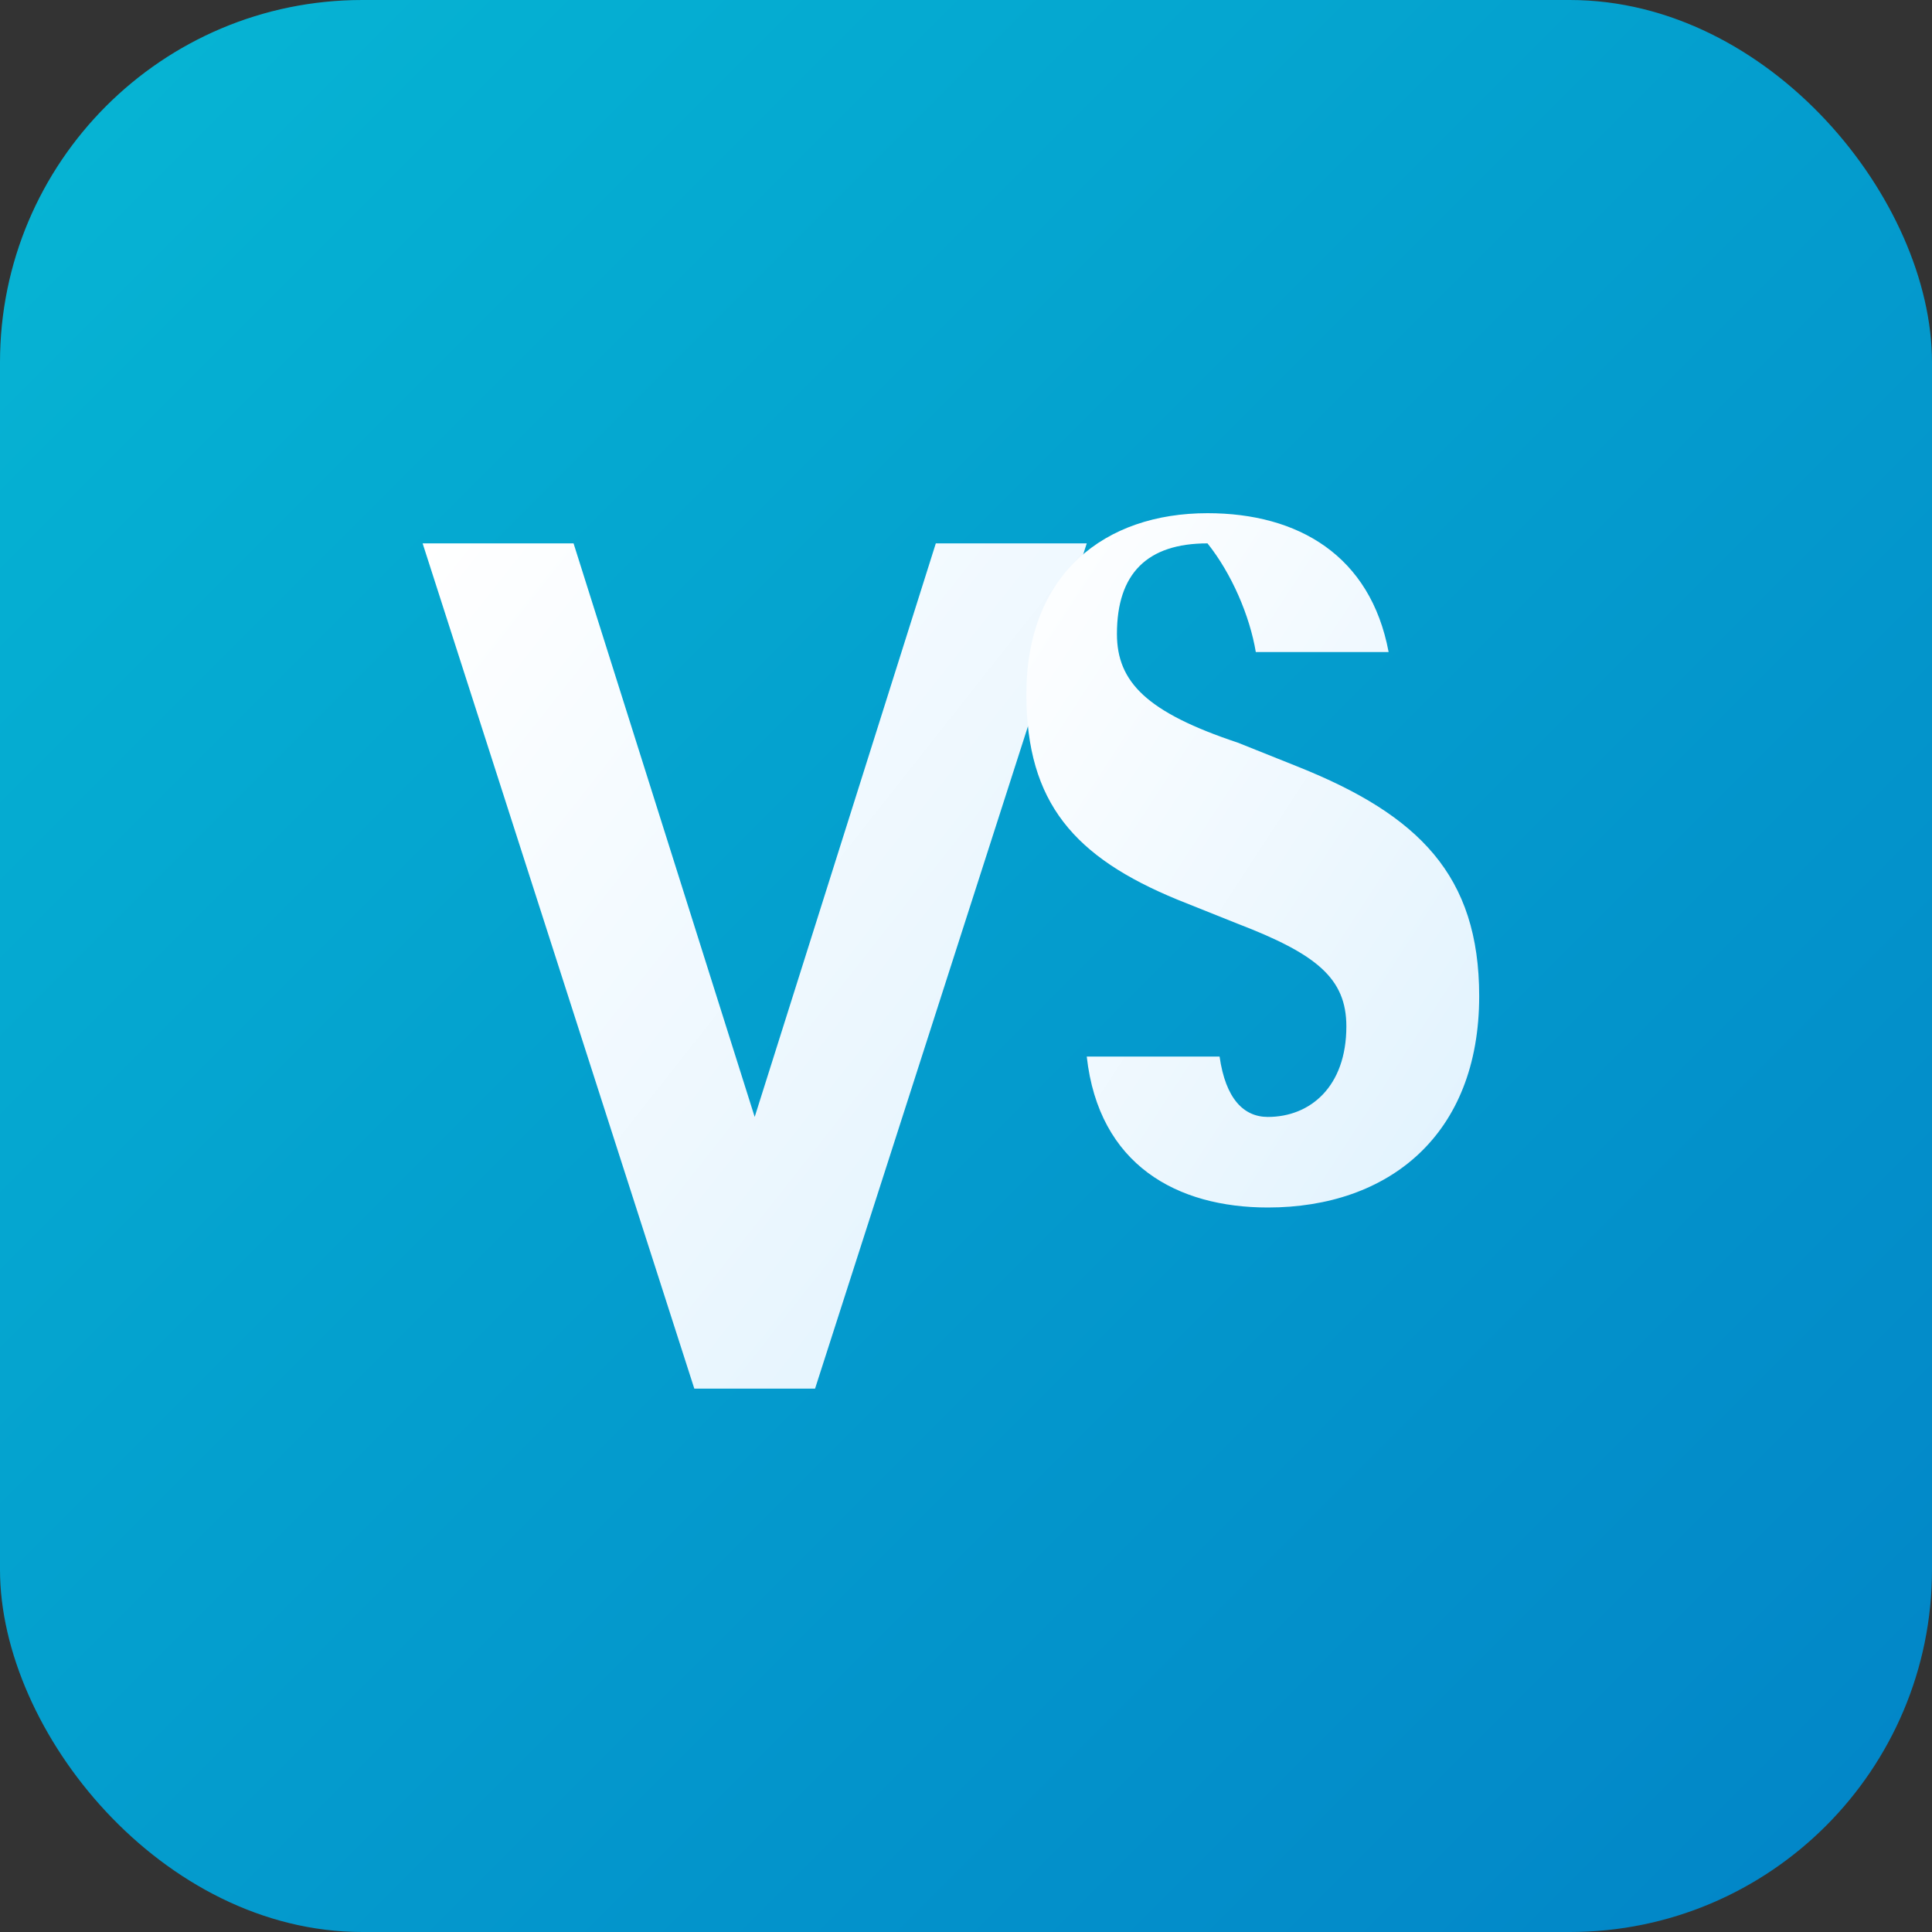 <svg width="32" height="32" viewBox="0 0 32 32" fill="none" xmlns="http://www.w3.org/2000/svg">
  <rect x="0" y="0" width="32" height="32" fill="#333333" stroke="none"/>
  <!-- Background with gradient -->
  <defs>
    <linearGradient id="bg-gradient" x1="0%" y1="0%" x2="100%" y2="100%">
      <stop offset="0%" style="stop-color:#06b6d4;stop-opacity:1" />
      <stop offset="100%" style="stop-color:#0284c7;stop-opacity:1" />
    </linearGradient>
    <linearGradient id="text-gradient" x1="0%" y1="0%" x2="100%" y2="100%">
      <stop offset="0%" style="stop-color:#ffffff;stop-opacity:1" />
      <stop offset="100%" style="stop-color:#e0f2fe;stop-opacity:1" />
    </linearGradient>
  </defs>

  <!-- Rounded square background -->
  <rect width="32" height="32" rx="6" fill="url(#bg-gradient)"/>

  <!-- VS monogram in Qore-style geometric font -->
  <!-- V -->
  <path d="M 7 9 L 11.5 23 L 13.5 23 L 18 9 L 15.5 9 L 12.5 18.5 L 9.5 9 Z"
        fill="url(#text-gradient)"
        stroke="none"/>

  <!-- S -->
  <path d="M 20 9 C 19 9 18.5 9.5 18.5 10.5 C 18.5 11.3 19 11.8 20.5 12.3 L 21.5 12.7 C 23.5 13.5 24.5 14.5 24.5 16.5 C 24.5 18.8 23 20 21 20 C 19.5 20 18.2 19.3 18 17.5 L 20.2 17.5 C 20.3 18.2 20.6 18.5 21 18.5 C 21.7 18.5 22.3 18 22.3 17 C 22.3 16.2 21.8 15.8 20.5 15.3 L 19.5 14.9 C 17.8 14.2 17 13.3 17 11.5 C 17 9.5 18.3 8.5 20 8.5 C 21.5 8.5 22.7 9.2 23 10.8 L 20.8 10.8 C 20.7 10.2 20.4 9.5 20 9 Z"
        fill="url(#text-gradient)"
        stroke="none"/>
</svg>
